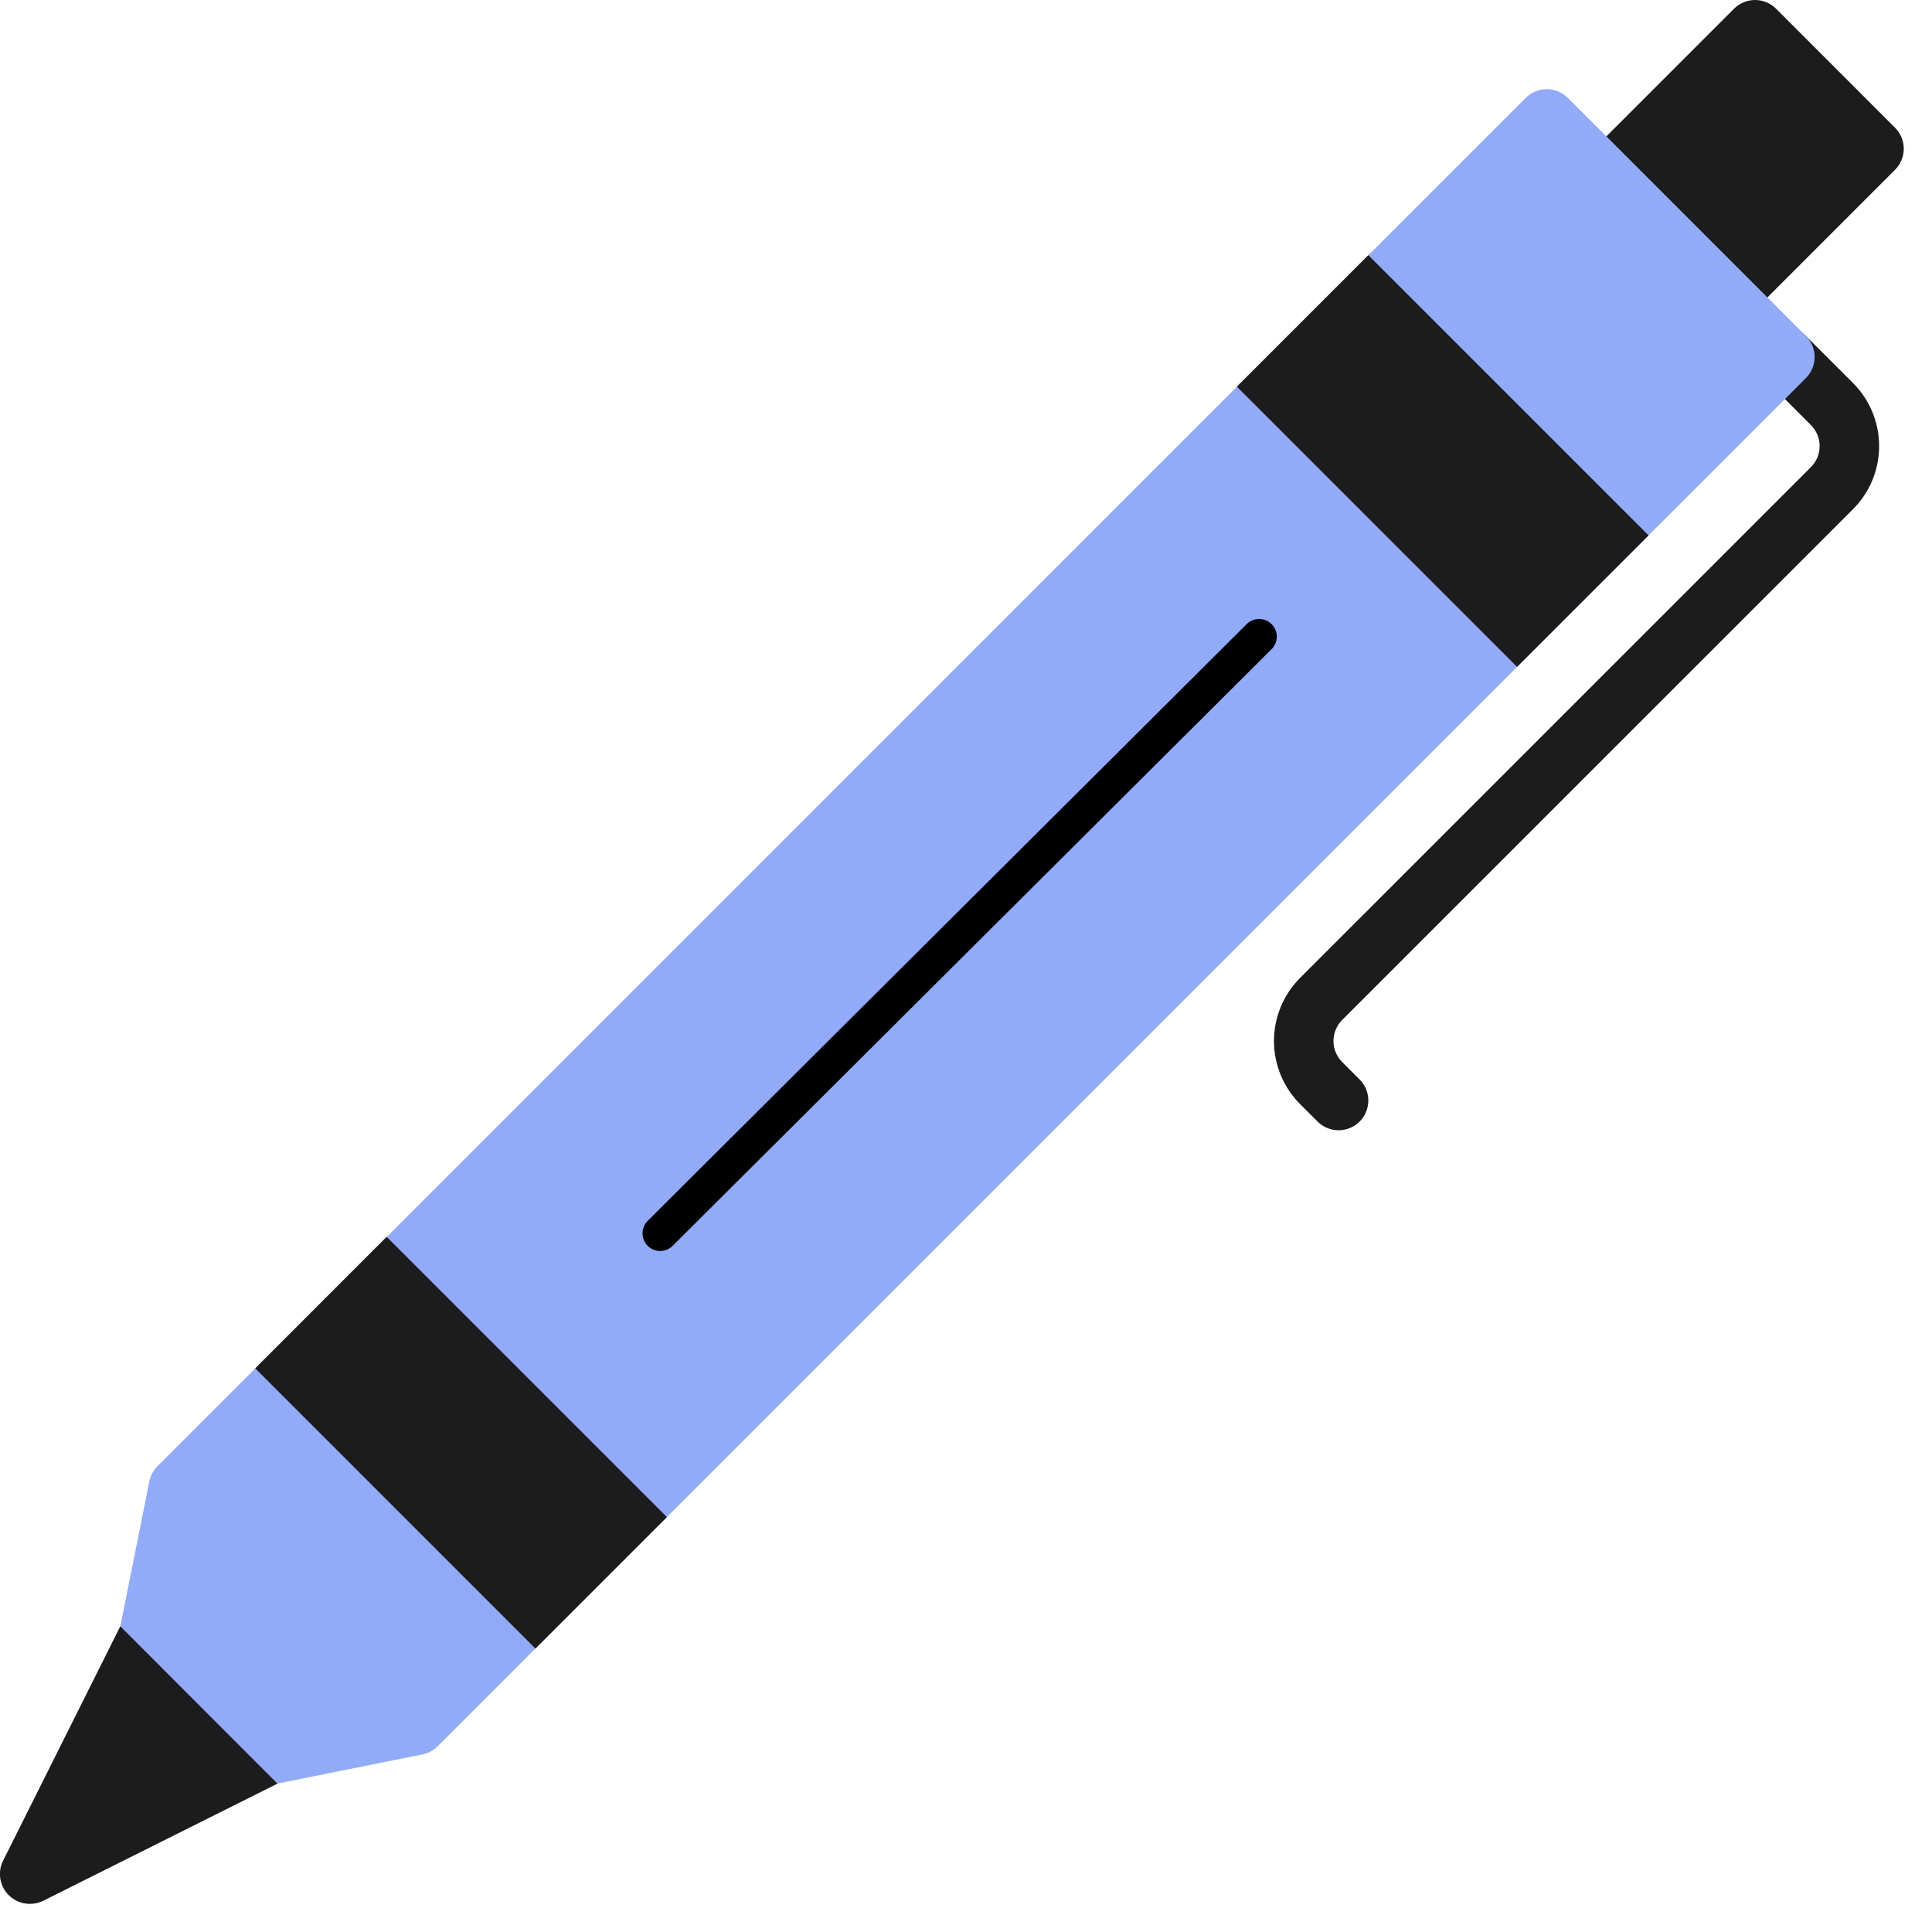 <?xml version="1.0" encoding="utf-8"?>
<svg xmlns="http://www.w3.org/2000/svg" fill="none" height="100%" overflow="visible" preserveAspectRatio="none" style="display: block;" viewBox="0 0 65 65" width="100%">
<g clip-path="url(#clip0_0_11090)" id="icons8-pen 1">
<path d="M45.035 38.026C44.77 38.026 44.515 37.921 44.328 37.733L43.741 37.147C43.462 36.868 43.241 36.537 43.09 36.173C42.939 35.808 42.861 35.418 42.861 35.023C42.861 34.629 42.939 34.239 43.09 33.874C43.241 33.51 43.462 33.179 43.741 32.9L60.926 15.716C61.114 15.528 61.22 15.274 61.22 15.008C61.22 14.743 61.114 14.489 60.926 14.301L59.339 12.714C59.157 12.525 59.056 12.272 59.058 12.01C59.061 11.747 59.166 11.496 59.352 11.311C59.537 11.125 59.788 11.02 60.05 11.018C60.313 11.015 60.566 11.116 60.754 11.299L62.342 12.886C62.62 13.165 62.842 13.495 62.993 13.86C63.144 14.224 63.221 14.615 63.221 15.009C63.221 15.403 63.144 15.794 62.993 16.158C62.842 16.522 62.62 16.853 62.342 17.132L45.156 34.316C44.969 34.504 44.863 34.759 44.863 35.024C44.863 35.289 44.969 35.544 45.156 35.732L45.743 36.318C45.883 36.458 45.978 36.636 46.016 36.83C46.055 37.025 46.035 37.226 45.959 37.409C45.884 37.591 45.755 37.748 45.591 37.858C45.426 37.968 45.233 38.026 45.035 38.026Z" fill="#1C1C1C" id="Vector"/>
<path d="M63.757 4.297L59.754 0.293C59.566 0.106 59.312 0 59.046 0C58.781 0 58.526 0.106 58.339 0.293L53.335 5.297C53.147 5.485 53.042 5.74 53.042 6.005C53.042 6.27 53.147 6.525 53.335 6.713L57.338 10.716C57.526 10.903 57.78 11.009 58.045 11.009C58.311 11.009 58.565 10.903 58.753 10.716L63.757 5.712C63.944 5.524 64.05 5.27 64.05 5.004C64.05 4.739 63.944 4.484 63.757 4.297Z" fill="#1C1C1C" id="Vector_2"/>
<path d="M60.755 11.302L52.748 3.295C52.561 3.108 52.306 3.002 52.041 3.002C51.775 3.002 51.521 3.108 51.333 3.295L5.297 49.331C5.158 49.471 5.063 49.649 5.024 49.843L4.049 54.715L0.105 62.602C0.029 62.754 -0.007 62.924 0.001 63.094C0.008 63.265 0.059 63.43 0.149 63.575C0.239 63.721 0.364 63.84 0.513 63.923C0.662 64.006 0.83 64.05 1.001 64.05C1.156 64.051 1.309 64.017 1.448 63.95L9.334 60.006L14.211 59.026C14.405 58.988 14.583 58.893 14.723 58.753L60.759 12.717C60.946 12.528 61.05 12.274 61.05 12.008C61.049 11.743 60.943 11.489 60.755 11.302Z" fill="#92ABF9" id="Vector_3"/>
<g filter="url(#filter0_n_0_11090)" id="Vector_4">
<path d="M60.755 11.3L52.748 3.294C52.561 3.106 52.306 3.001 52.041 3.001C51.775 3.001 51.521 3.106 51.333 3.294L5.297 49.33C5.158 49.469 5.063 49.648 5.024 49.841L4.049 54.713L0.105 62.6C0.029 62.753 -0.007 62.922 0.001 63.093C0.008 63.263 0.059 63.429 0.149 63.574C0.239 63.719 0.364 63.839 0.513 63.922C0.662 64.005 0.83 64.048 1.001 64.048C1.156 64.05 1.309 64.015 1.448 63.948L9.334 60.004L14.211 59.024C14.405 58.986 14.583 58.891 14.723 58.751L60.759 12.715C60.946 12.527 61.05 12.272 61.05 12.007C61.049 11.741 60.943 11.487 60.755 11.3Z" fill="url(#paint0_linear_0_11090)"/>
</g>
<path d="M13.01 41.612L8.587 46.036L18.014 55.464L22.438 51.04L13.01 41.612Z" fill="#1C1C1C" id="Vector_5"/>
<path d="M46.036 8.585L41.613 13.009L51.04 22.436L55.464 18.013L46.036 8.585Z" fill="#1C1C1C" id="Vector_6"/>
<path d="M0.293 63.758C0.481 63.946 0.735 64.052 1.001 64.052C1.156 64.053 1.309 64.019 1.448 63.952L9.334 60.008L4.049 54.716L0.105 62.604C0.011 62.791 -0.021 63.004 0.013 63.211C0.047 63.419 0.145 63.61 0.293 63.758Z" fill="#1C1C1C" id="Vector_7"/>
<path d="M22.211 41.494L42.362 21.419" id="Line 314" stroke="black" stroke-linecap="round" stroke-width="1.188"/>
</g>
<defs>
<filter color-interpolation-filters="sRGB" filterUnits="userSpaceOnUse" height="61.048" id="filter0_n_0_11090" width="61.05" x="-0" y="3.001">
<feFlood flood-opacity="0" result="BackgroundImageFix"/>
<feBlend in="SourceGraphic" in2="BackgroundImageFix" mode="normal" result="shape"/>
<feTurbulence baseFrequency="2.632 2.632" numOctaves="3" result="noise" seed="9457" stitchTiles="stitch" type="fractalNoise"/>
<feColorMatrix in="noise" result="alphaNoise" type="luminanceToAlpha"/>
<feComponentTransfer in="alphaNoise" result="coloredNoise1">
<feFuncA tableValues="1 1 1 1 1 1 1 1 1 1 1 1 1 1 1 1 1 1 1 1 1 1 1 1 1 1 1 1 1 1 1 1 1 1 1 1 1 1 1 1 1 1 1 1 1 1 1 1 1 1 1 0 0 0 0 0 0 0 0 0 0 0 0 0 0 0 0 0 0 0 0 0 0 0 0 0 0 0 0 0 0 0 0 0 0 0 0 0 0 0 0 0 0 0 0 0 0 0 0 0" type="discrete"/>
</feComponentTransfer>
<feComposite in="coloredNoise1" in2="shape" operator="in" result="noise1Clipped"/>
<feFlood flood-color="#FFFFFF" result="color1Flood"/>
<feComposite in="color1Flood" in2="noise1Clipped" operator="in" result="color1"/>
<feMerge result="effect1_noise_0_11090">
<feMergeNode in="shape"/>
<feMergeNode in="color1"/>
</feMerge>
</filter>
<linearGradient gradientUnits="userSpaceOnUse" id="paint0_linear_0_11090" x1="8.213" x2="32.033" y1="0.628" y2="44.076">
<stop stop-color="#92ABF9"/>
<stop offset="1" stop-color="#92ABF9" stop-opacity="0"/>
</linearGradient>
<clipPath id="clip0_0_11090">
<rect fill="white" height="64.05" width="64.05"/>
</clipPath>
</defs>
</svg>